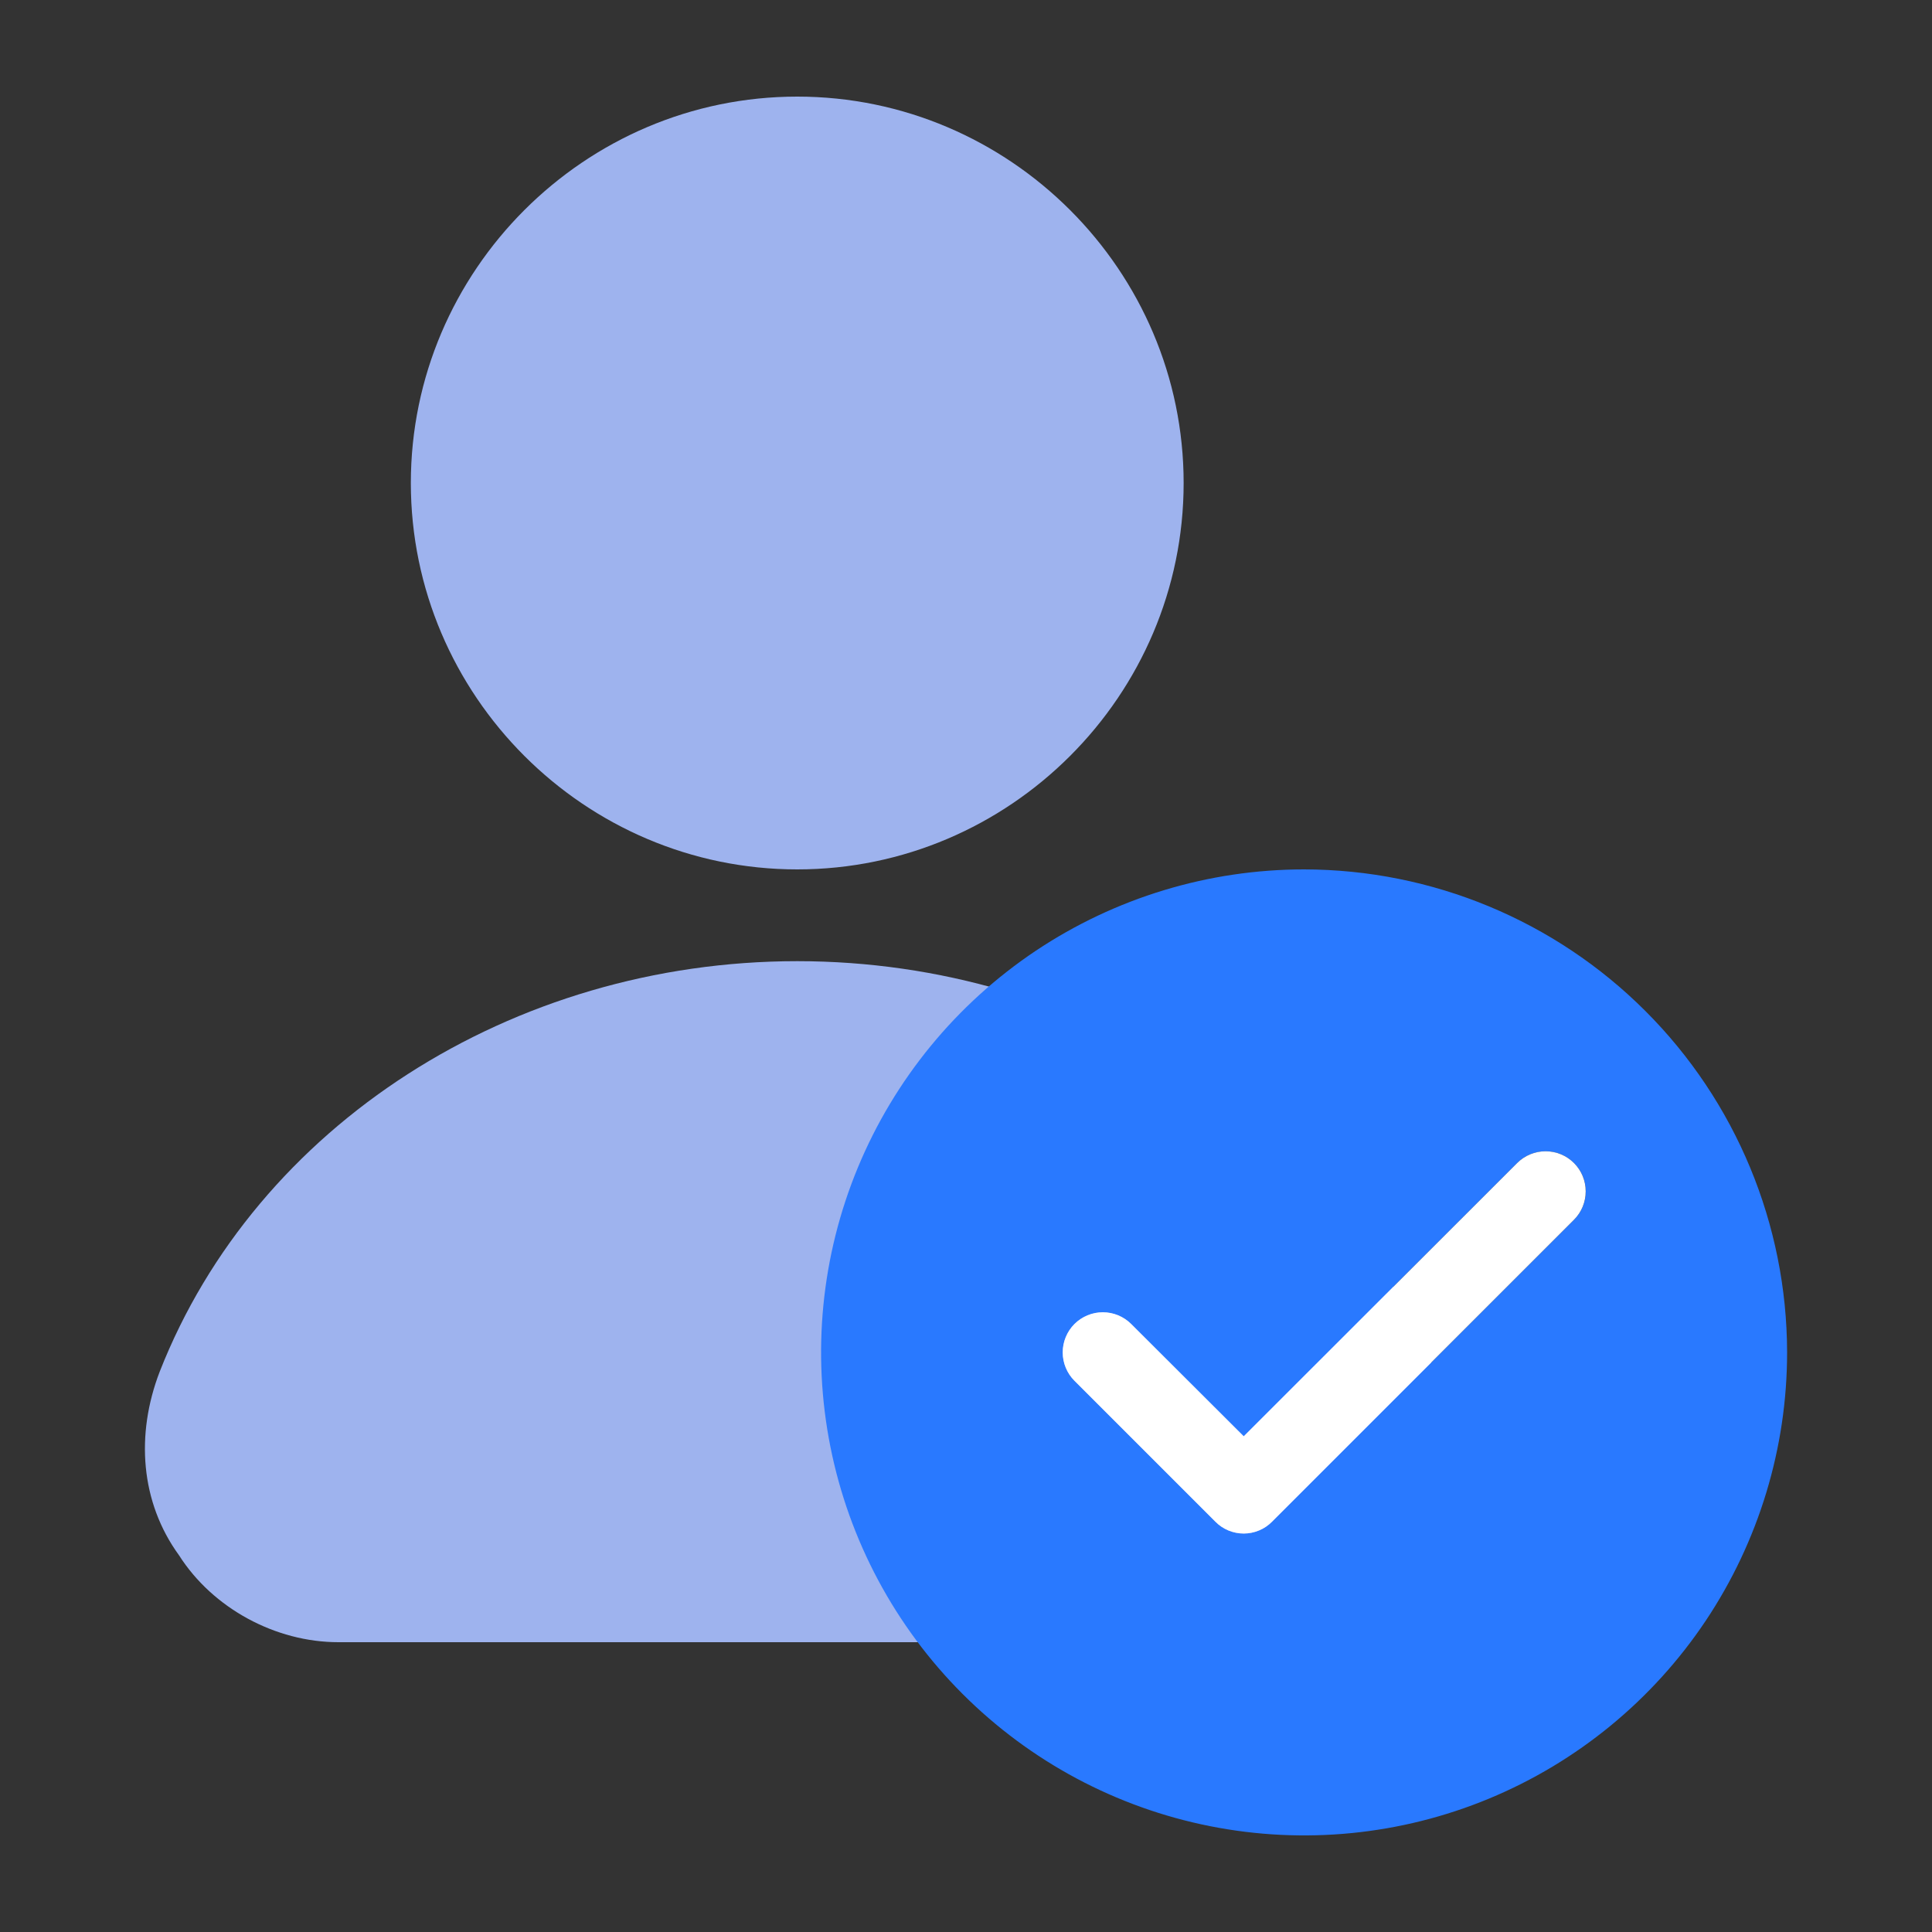 <svg width="40" height="40" viewBox="0 0 40 40" fill="none" xmlns="http://www.w3.org/2000/svg">
<rect x="0" y="0" width="40" height="40" fill="#333333" stroke="none"/>
<path d="M26.006 34H7.006C5.706 34 4.406 33.3 3.706 32.2C2.906 31.1 2.806 29.7 3.306 28.4C5.306 23.3 10.606 19.9 16.506 19.9C22.406 19.9 27.706 23.3 29.706 28.4C30.206 29.6 30.106 31.1 29.306 32.2C28.606 33.3 27.306 34 26.006 34ZM16.506 18C12.106 18 8.506 14.4 8.506 10C8.506 5.6 12.106 2 16.506 2C20.906 2 24.506 5.6 24.506 10C24.506 14.4 20.906 18 16.506 18Z" fill="#9EB3EE"/>
<path d="M27 18C25.022 18 23.089 18.587 21.444 19.685C19.8 20.784 18.518 22.346 17.761 24.173C17.004 26 16.806 28.011 17.192 29.951C17.578 31.891 18.53 33.672 19.929 35.071C21.328 36.47 23.109 37.422 25.049 37.808C26.989 38.194 29 37.996 30.827 37.239C32.654 36.482 34.216 35.2 35.315 33.556C36.413 31.911 37 29.978 37 28C36.996 25.349 35.942 22.807 34.067 20.933C32.193 19.058 29.651 18.003 27 18ZM32.587 25.254L26.337 31.504C26.261 31.582 26.169 31.644 26.068 31.686C25.968 31.728 25.859 31.75 25.75 31.75C25.641 31.75 25.532 31.728 25.432 31.686C25.331 31.644 25.239 31.582 25.163 31.504L22.246 28.587C22.09 28.432 22.003 28.22 22.003 28C22.003 27.78 22.09 27.568 22.246 27.413C22.402 27.257 22.613 27.169 22.833 27.169C23.054 27.169 23.265 27.257 23.421 27.413L25.75 29.738L31.413 24.079C31.568 23.923 31.78 23.836 32 23.836C32.22 23.836 32.432 23.923 32.587 24.079C32.743 24.235 32.831 24.446 32.831 24.667C32.831 24.887 32.743 25.098 32.587 25.254Z" fill="#2979FF"/>
<path d="M32.587 25.254L26.337 31.504C26.26 31.582 26.169 31.644 26.068 31.686C25.967 31.728 25.859 31.75 25.75 31.75C25.64 31.75 25.532 31.728 25.431 31.686C25.33 31.644 25.239 31.582 25.162 31.504L22.245 28.587C22.09 28.432 22.002 28.22 22.002 28C22.002 27.779 22.09 27.568 22.245 27.412C22.401 27.257 22.612 27.169 22.833 27.169C23.053 27.169 23.265 27.257 23.42 27.412L25.75 29.737L31.412 24.079C31.568 23.923 31.779 23.836 32 23.836C32.22 23.836 32.431 23.923 32.587 24.079C32.743 24.235 32.83 24.446 32.83 24.666C32.83 24.887 32.743 25.098 32.587 25.254Z" fill="white"/>
</svg>

